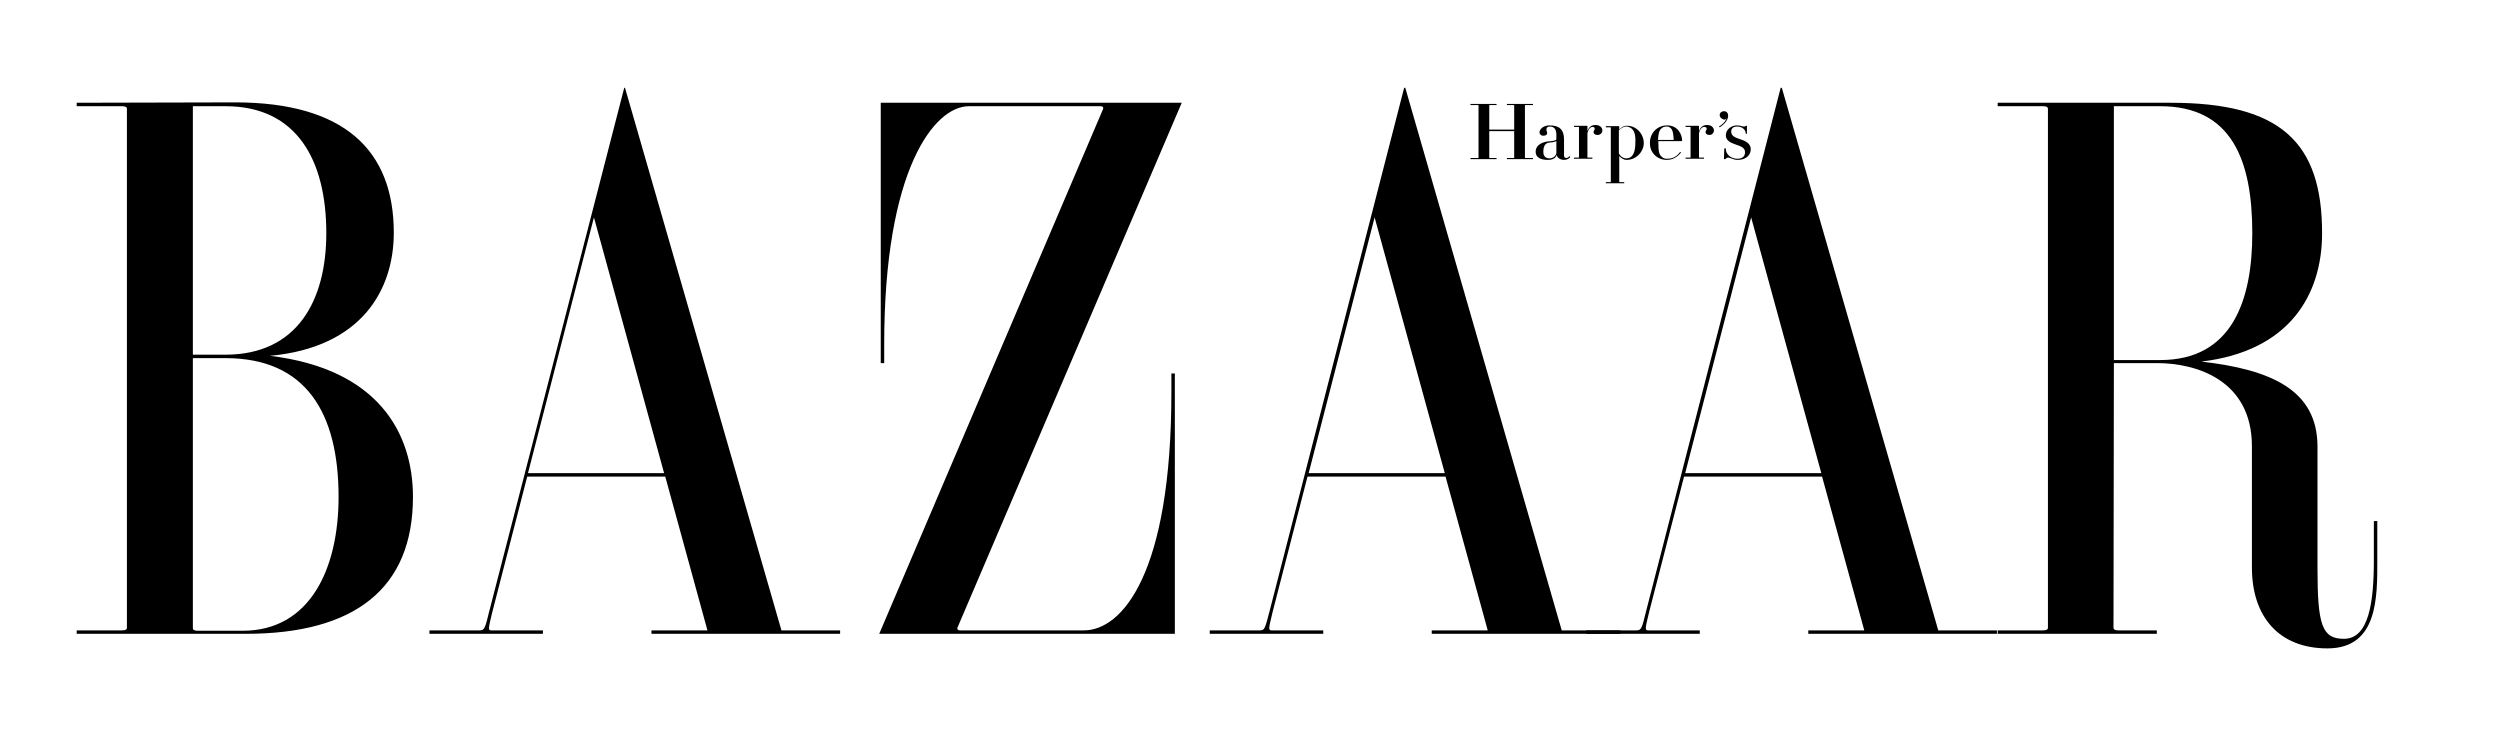 <?xml version="1.0" encoding="utf-8"?>
<!-- Generator: Adobe Illustrator 26.3.1, SVG Export Plug-In . SVG Version: 6.00 Build 0)  -->
<svg version="1.1" id="layer" xmlns="http://www.w3.org/2000/svg" xmlns:xlink="http://www.w3.org/1999/xlink" x="0px" y="0px"
	 viewBox="0 0 652 192" style="enable-background:new 0 0 652 192;" xml:space="preserve">
<g>
	<path d="M127.6,159.4c-1.1,4.6-1.3,5-2.5,5H112v0.9h29.6v-0.9h-13.5c-0.9,0-0.7-0.6,0.3-4.8l9.1-35.3h36l11,40.1h-14.6v0.9h49.2
		v-0.9h-15.3L163,22.9h-0.2L127.6,159.4z M154.9,56.7l18.3,66.7h-35.5L154.9,56.7z M551.3,94.7h11.3c10,0,24.7,4.3,24.7,21.7V148
		c0,12.9,7.1,21.1,19.7,21.1c13.2,0,13-13.4,13-23v-10.2h-0.9v10.2c0,11-1.3,20.5-7.8,20.5c-5.7,0-6.9-3.5-6.9-18.4v-31.7
		c0-14.7-11.9-20.1-30.3-22.2c22.9-2.7,31.5-17.3,31.5-33.5c0-23.9-11-34-39.5-34H521v0.9h11.8c0.9,0,1.3,0.2,1.3,0.7v135.3
		c0,0.5-0.4,0.7-1.3,0.7H521v0.9h41.5v-0.9h-10c-0.9,0-1.3-0.2-1.3-0.7L551.3,94.7L551.3,94.7z M551.3,27.7h12.1
		c18.7,0,24,14.2,24,33.1c0,17.6-5.3,33.1-24,33.1h-12.1V27.7z M249.7,163.7c-0.1,0.3,0,0.7,0.7,0.7h32.3c9.9,0,22.8-14.7,22.8-62.1
		v-4.9h0.9v67.9h-77.1l58.4-136.9c0.1-0.3,0-0.7-0.7-0.7h-34.3c-9,0-22.1,16.4-22.1,62.1v4.9h-0.9V26.8h78.5L249.7,163.7 M58.8,27.7
		c18.7,0,26.3,14.2,26.3,33.1c0,17.6-7.6,31.7-26.3,31.7h-8.5V27.7H58.8z M20,26.8v0.9h11.8c0.9,0,1.3,0.2,1.3,0.7v135.3
		c0,0.5-0.4,0.7-1.3,0.7H20v0.9h44.1c28.4,0,43.6-11.8,43.6-35.7c0-16.6-9-33.4-37.3-36.8c24-2.2,32.3-17.3,32.3-32.1
		c0-21.5-12.9-34-41.4-34L20,26.8z M58.8,93.4c21.1,0,29.5,14.4,29.5,36.2c0,18.8-7.5,34.9-25,34.9H51.6c-0.9,0-1.3-0.2-1.3-0.7
		V93.4H58.8z M331.1,159.4c-1.2,4.6-1.3,5-2.5,5h-13.1v0.9h29.6v-0.9h-13.5c-0.9,0-0.7-0.6,0.3-4.8l9.1-35.3h36l11,40.1h-14.6v0.9
		h49.2v-0.9h-15.3L366.5,22.9h-0.3L331.1,159.4z M358.5,56.7l18.3,66.7h-35.5L358.5,56.7z"/>
	<path d="M429.3,159.4c-1.1,4.6-1.3,5-2.5,5h-13.1v0.9h29.6v-0.9h-13.5c-0.9,0-0.7-0.6,0.3-4.8l9.1-35.3h36l11,40.1h-14.6v0.9h49.2
		v-0.9h-15.3L464.7,22.9h-0.3L429.3,159.4L429.3,159.4z M456.7,56.7l18.3,66.7h-35.5L456.7,56.7z M397.7,41.1c0,0.1,0.1,0.1,0.1,0.1
		h2v0.3H393v-0.3h1.8c0.1,0,0.1,0,0.1-0.1v-6.9h-6.5v6.9c0,0.1,0,0.1,0.1,0.1h1.8v0.3h-6.8v-0.3h2c0.1,0,0.1,0,0.1-0.1V27.5
		c0,0,0-0.1-0.1-0.1h-2v-0.3h6.8v0.3h-1.8c-0.1,0-0.1,0-0.1,0.1v6.3h6.5v-6.3c0,0,0-0.1-0.1-0.1H393v-0.3h6.8v0.3h-2
		c-0.1,0-0.1,0-0.1,0.1L397.7,41.1 M416.6,35.2c-0.6,0-1-0.3-1-0.8c0-0.4,0.3-0.4,0.3-0.8c0-0.3-0.2-0.5-0.5-0.5s-1,0.1-1.4,1.6V41
		c0,0.1,0,0.1,0.1,0.1h1.2v0.3h-4.8v-0.3h1.2c0.1,0,0.1,0,0.1-0.1v-7.8c0,0,0-0.1-0.1-0.1h-1.2v-0.3h3.4l0.1,0.1v1.3
		c0.4-1.1,1.1-1.6,2.1-1.6c1.1,0,1.8,0.6,1.8,1.5C417.8,34.8,417.3,35.2,416.6,35.2 M434.7,41.7c1.6,0,2.8-0.8,3.7-1.9l-0.2-0.2
		c-0.8,1.1-1.8,1.8-3.4,1.8c-0.6,0-1-0.1-1.4-0.5c-0.7-0.6-0.9-1.3-0.9-3.7c0-0.2,0-0.2,0-0.4h6.1l0.1-0.1c0-1.6-1.1-4-3.9-4
		c-2.6,0-4.5,2-4.5,4.5C430.2,39.7,432.1,41.7,434.7,41.7 M435.8,33.5c0.5,0.5,0.6,1.4,0.7,3h-4.1c0.1-1.6,0.3-2.5,0.9-3
		c0.4-0.4,0.9-0.5,1.4-0.5C435.2,33,435.5,33.2,435.8,33.5 M404.1,41.3c1.1,0,1.8-0.8,1.8-1.5v-3c-0.5,0.3-1.3,0.3-1.9,0.4
		c-0.7,0.1-1.5,0.5-1.5,2.4C402.5,41,403.4,41.3,404.1,41.3 M401.5,34.5c0-0.7,0.9-1.8,2.6-1.8c2.6,0,3.8,1.1,3.8,3.7v4.1
		c0,0.5,0.2,0.7,0.6,0.7s0.7-0.3,0.8-0.5l0.2,0.2c-0.1,0.4-0.8,0.8-1.6,0.8c-0.9,0-1.8-0.5-1.9-1.3c-0.3,0.9-1.1,1.3-2.3,1.3
		c-2,0-3.2-0.7-3.2-2.1c0-2.1,2.3-2.6,3.1-2.7c1.2-0.1,2.3-0.2,2.3-0.6v-1.2c0-1.4-0.6-2.1-1.7-2.1c-0.6,0-0.9,0.3-0.9,0.9
		c0,0.3,0.2,0.4,0.2,0.8s-0.3,0.7-1,0.7S401.5,34.9,401.5,34.5 M425.5,33.5c-0.4-0.3-0.9-0.5-1.4-0.5c-0.7,0-1.4,0.5-1.9,1v6
		c0.3,0.7,1.1,1.3,1.9,1.3c0.5,0,1-0.1,1.4-0.5c0.6-0.6,1-1.6,1-3.7C426.6,35.2,426.2,34.1,425.5,33.5 M428.7,37.3
		c0,2.2-1.9,4.4-4.5,4.4c-0.8,0-1.4-0.5-1.9-1v6.7c0,0,0,0.1,0.1,0.1h1.2v0.3h-4.8v-0.3h1.2c0.1,0,0.1,0,0.1-0.1V33.3
		c0,0,0-0.1-0.1-0.1h-1.2v-0.3h3.4l0.1,0.1v0.8c0.5-0.5,1.1-1,1.9-1C426.8,32.7,428.7,35,428.7,37.3 M454.9,33
		c0.2,0,0.4-0.1,0.4-0.2h0.3v2.1h-0.3c0-1.2-1.1-1.9-2.2-1.9s-1.6,0.5-1.6,1.3c0,1,0.7,1.5,2.3,2c1.7,0.5,2.8,1.3,2.8,2.6
		c0,1.6-1.3,2.8-3.4,2.8c-1.3,0-1.8-0.6-2.5-0.6c-0.3,0-0.6,0.2-0.7,0.4h-0.4l0.1-2.8h0.4c-0.1,1.5,1.3,2.7,3,2.7c1.3,0,2-0.6,2-1.7
		s-0.9-1.5-2.4-2s-2.6-1.1-2.6-2.4c0-1.6,1.5-2.6,2.9-2.6C454,32.7,454.1,33,454.9,33 M448.5,30c0-0.6,0.5-1,1.1-1
		c0.7,0,1.1,0.5,1.1,1.2c0,1-0.9,2.2-2.2,3l-0.2-0.2c0.9-0.5,1.6-1.2,2-2.1c-0.2,0.2-0.4,0.3-0.7,0.3C449,31,448.5,30.6,448.5,30
		 M445.8,35.2c-0.6,0-1-0.3-1-0.8c0-0.4,0.3-0.4,0.3-0.8c0-0.3-0.2-0.5-0.6-0.5c-0.3,0-1,0.1-1.4,1.6V41c0,0.1,0,0.1,0.1,0.1h1.2
		v0.3h-4.8v-0.3h1.2c0.1,0,0.1,0,0.1-0.1v-7.8c0,0,0-0.1-0.1-0.1h-1.2v-0.3h3.4l0.1,0.1v1.3c0.4-1.1,1.1-1.6,2.1-1.6
		c1.1,0,1.8,0.6,1.8,1.5C446.9,34.8,446.4,35.2,445.8,35.2"/>
</g>
</svg>
